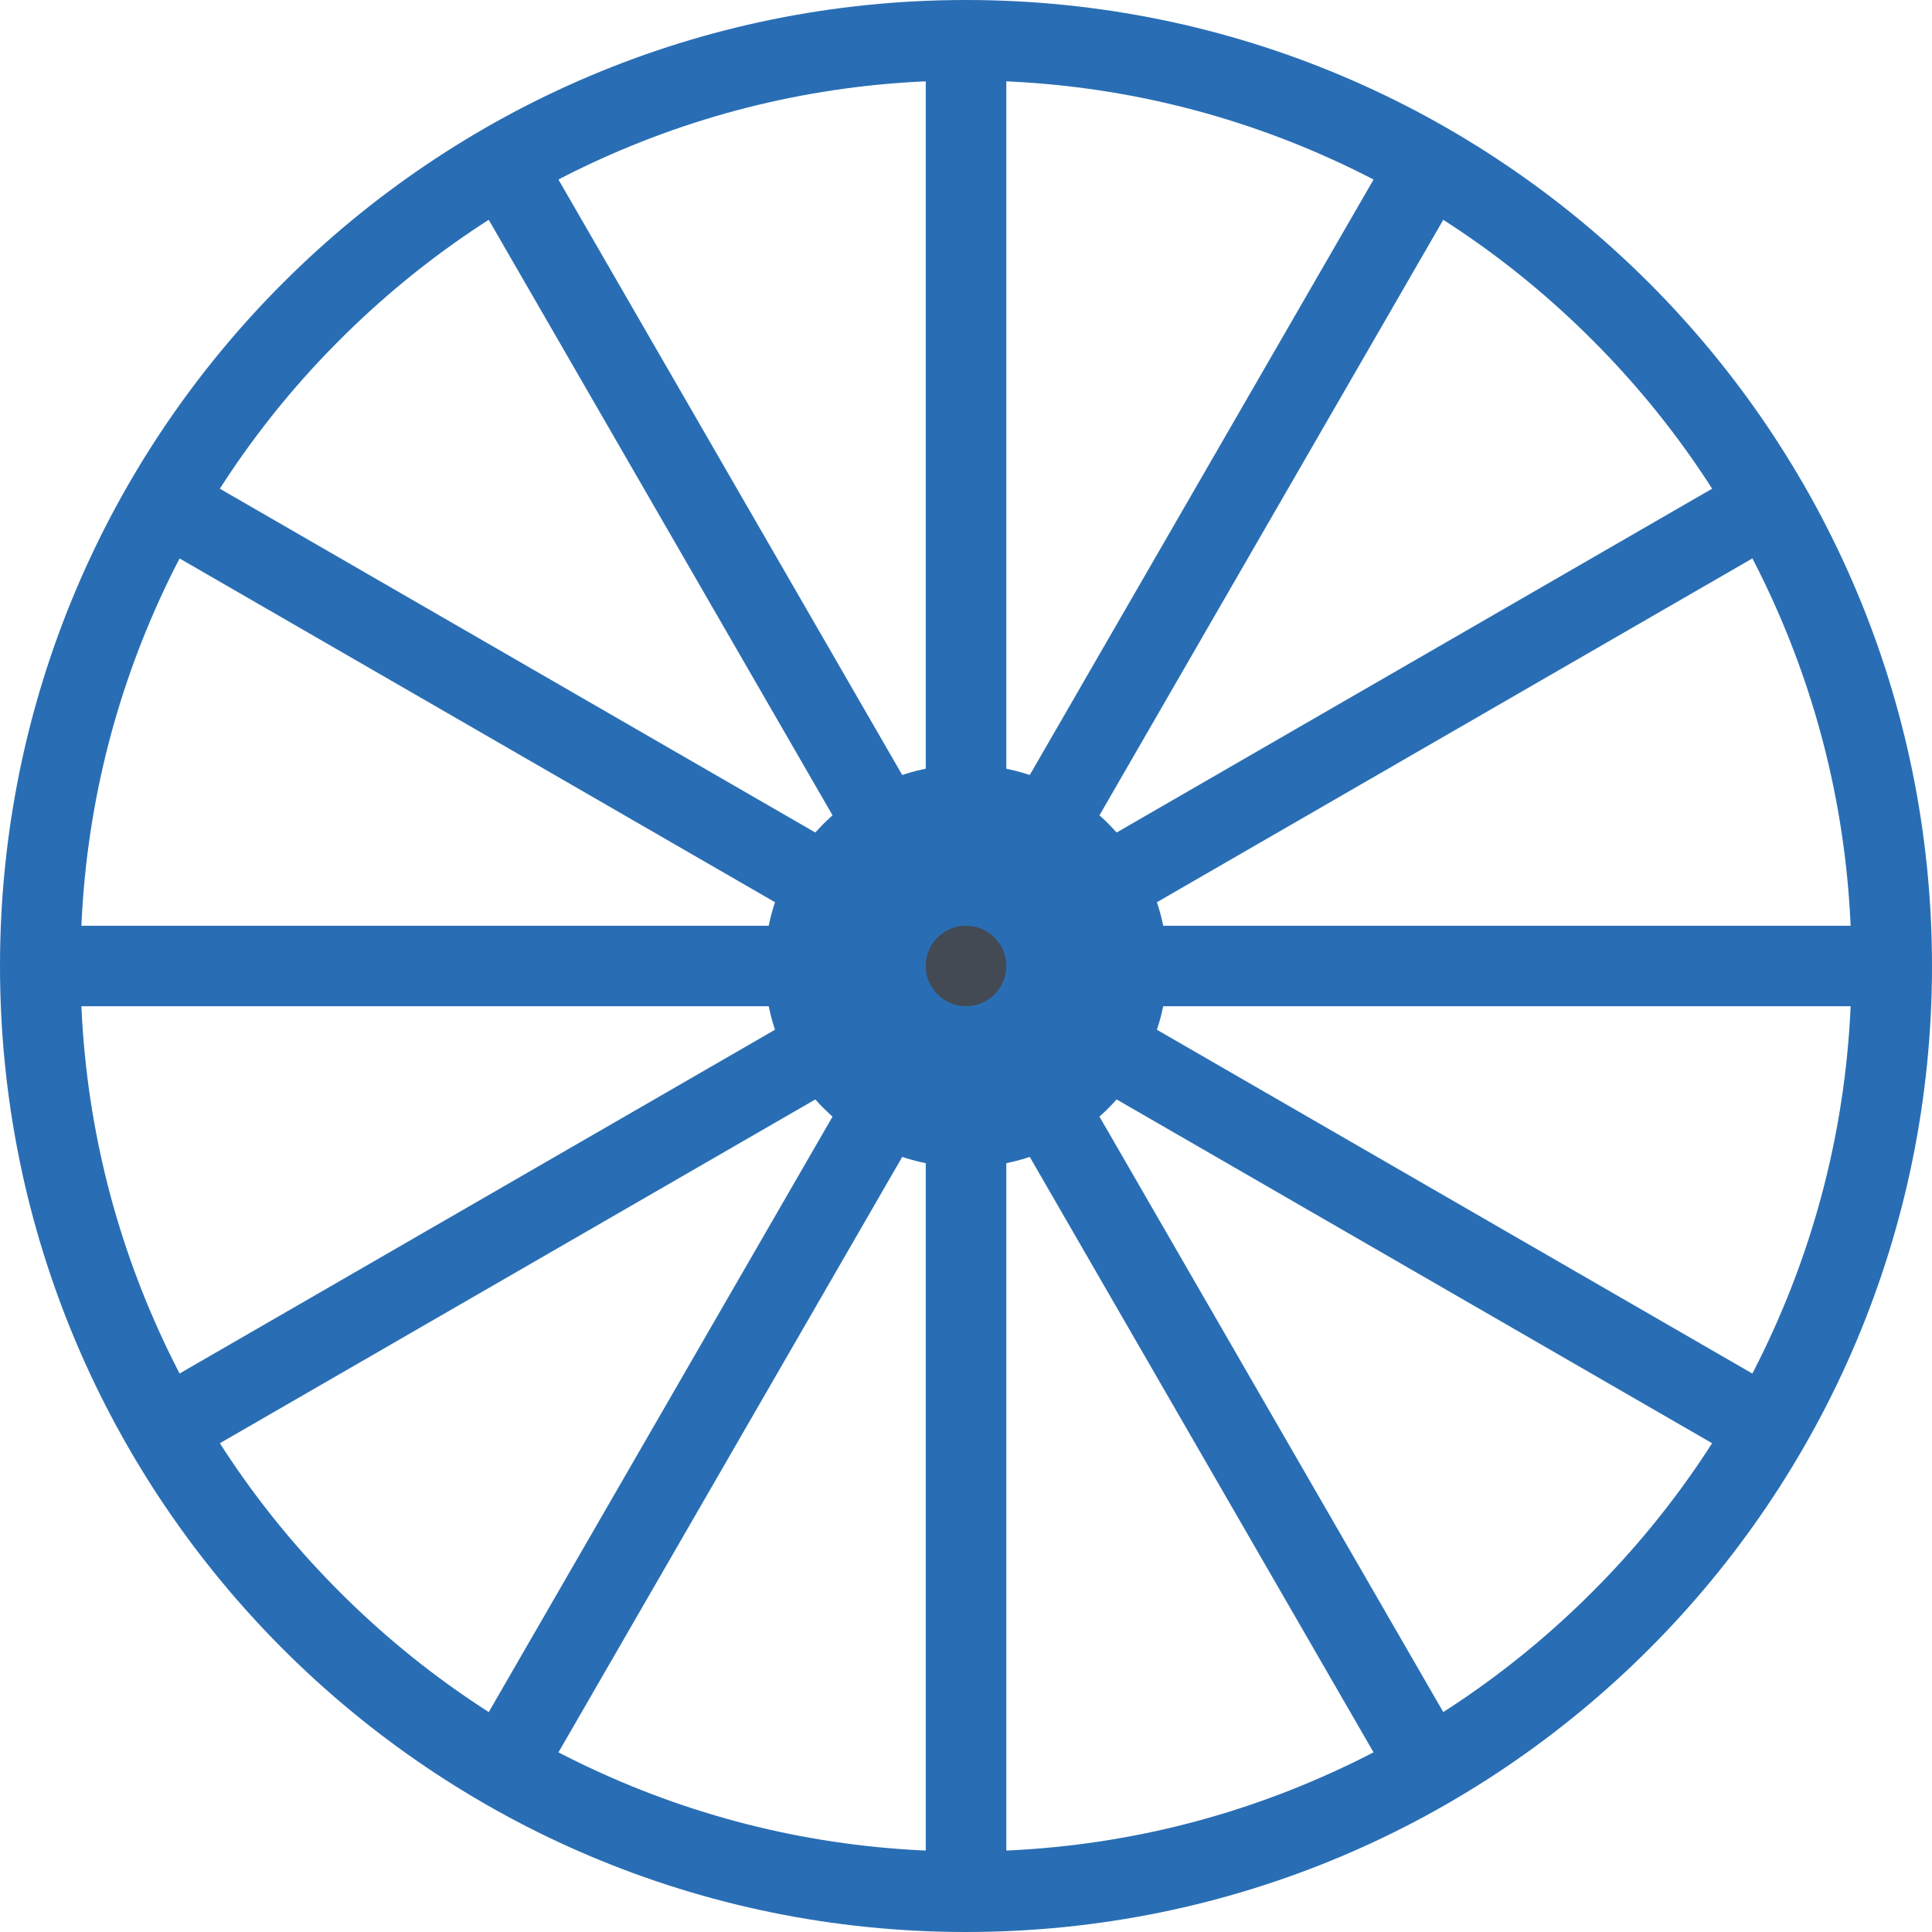 <svg xmlns="http://www.w3.org/2000/svg" viewBox="0 0 52 52" xml:space="preserve" width="52" height="52"><path style="fill:#296EB4" d="M24.917 1.247h2.168v49.504h-2.168z"></path><path style="fill:#296EB4" d="M37.438 47.977 12.686 5.105l1.876 -1.084 24.753 42.872z"></path><path style="fill:#296EB4" d="M46.895 39.314 4.021 14.562l1.085 -1.877 42.87 24.753z"></path><path style="fill:#296EB4" d="M1.247 24.917h49.505v2.166H1.247z"></path><path style="fill:#296EB4" d="m5.105 39.314 -1.084 -1.877L46.895 12.684l1.082 1.877z"></path><path style="fill:#296EB4" d="m14.562 47.977 -1.876 -1.084L37.438 4.021l1.876 1.084z"></path><path style="fill:#296EB4" d="M26 0C11.642 0 0 11.64 0 26 0 40.358 11.642 52 26 52c14.36 0 26 -11.642 26 -26C52 11.64 40.36 0 26 0m16.853 42.851c-2.19 2.19 -4.739 3.909 -7.578 5.108 -2.936 1.243 -6.057 1.873 -9.276 1.873s-6.34 -0.63 -9.277 -1.873c-2.837 -1.2 -5.386 -2.918 -7.576 -5.108 -2.19 -2.188 -3.907 -4.738 -5.108 -7.576 -1.243 -2.937 -1.871 -6.057 -1.871 -9.276 0 -3.22 0.628 -6.34 1.871 -9.277 1.201 -2.837 2.918 -5.388 5.108 -7.576 2.19 -2.19 4.738 -3.908 7.576 -5.11 2.937 -1.241 6.059 -1.871 9.277 -1.871 3.218 0 6.34 0.63 9.276 1.871 2.839 1.201 5.388 2.92 7.578 5.11 2.19 2.188 3.908 4.738 5.108 7.576 1.243 2.937 1.873 6.057 1.873 9.277 0 3.218 -0.63 6.338 -1.873 9.276 -1.2 2.837 -2.918 5.388 -5.108 7.576"></path><path style="fill:#296EB4" d="M31.416 26c0 2.991 -2.425 5.416 -5.416 5.416s-5.418 -2.425 -5.418 -5.416c0 -2.993 2.426 -5.418 5.418 -5.418s5.416 2.425 5.416 5.418"></path><path style="fill:#434a54" d="M27.084 26c0 0.597 -0.486 1.082 -1.084 1.082s-1.084 -0.486 -1.084 -1.082c0 -0.6 0.486 -1.084 1.084 -1.084s1.084 0.484 1.084 1.084"></path></svg>